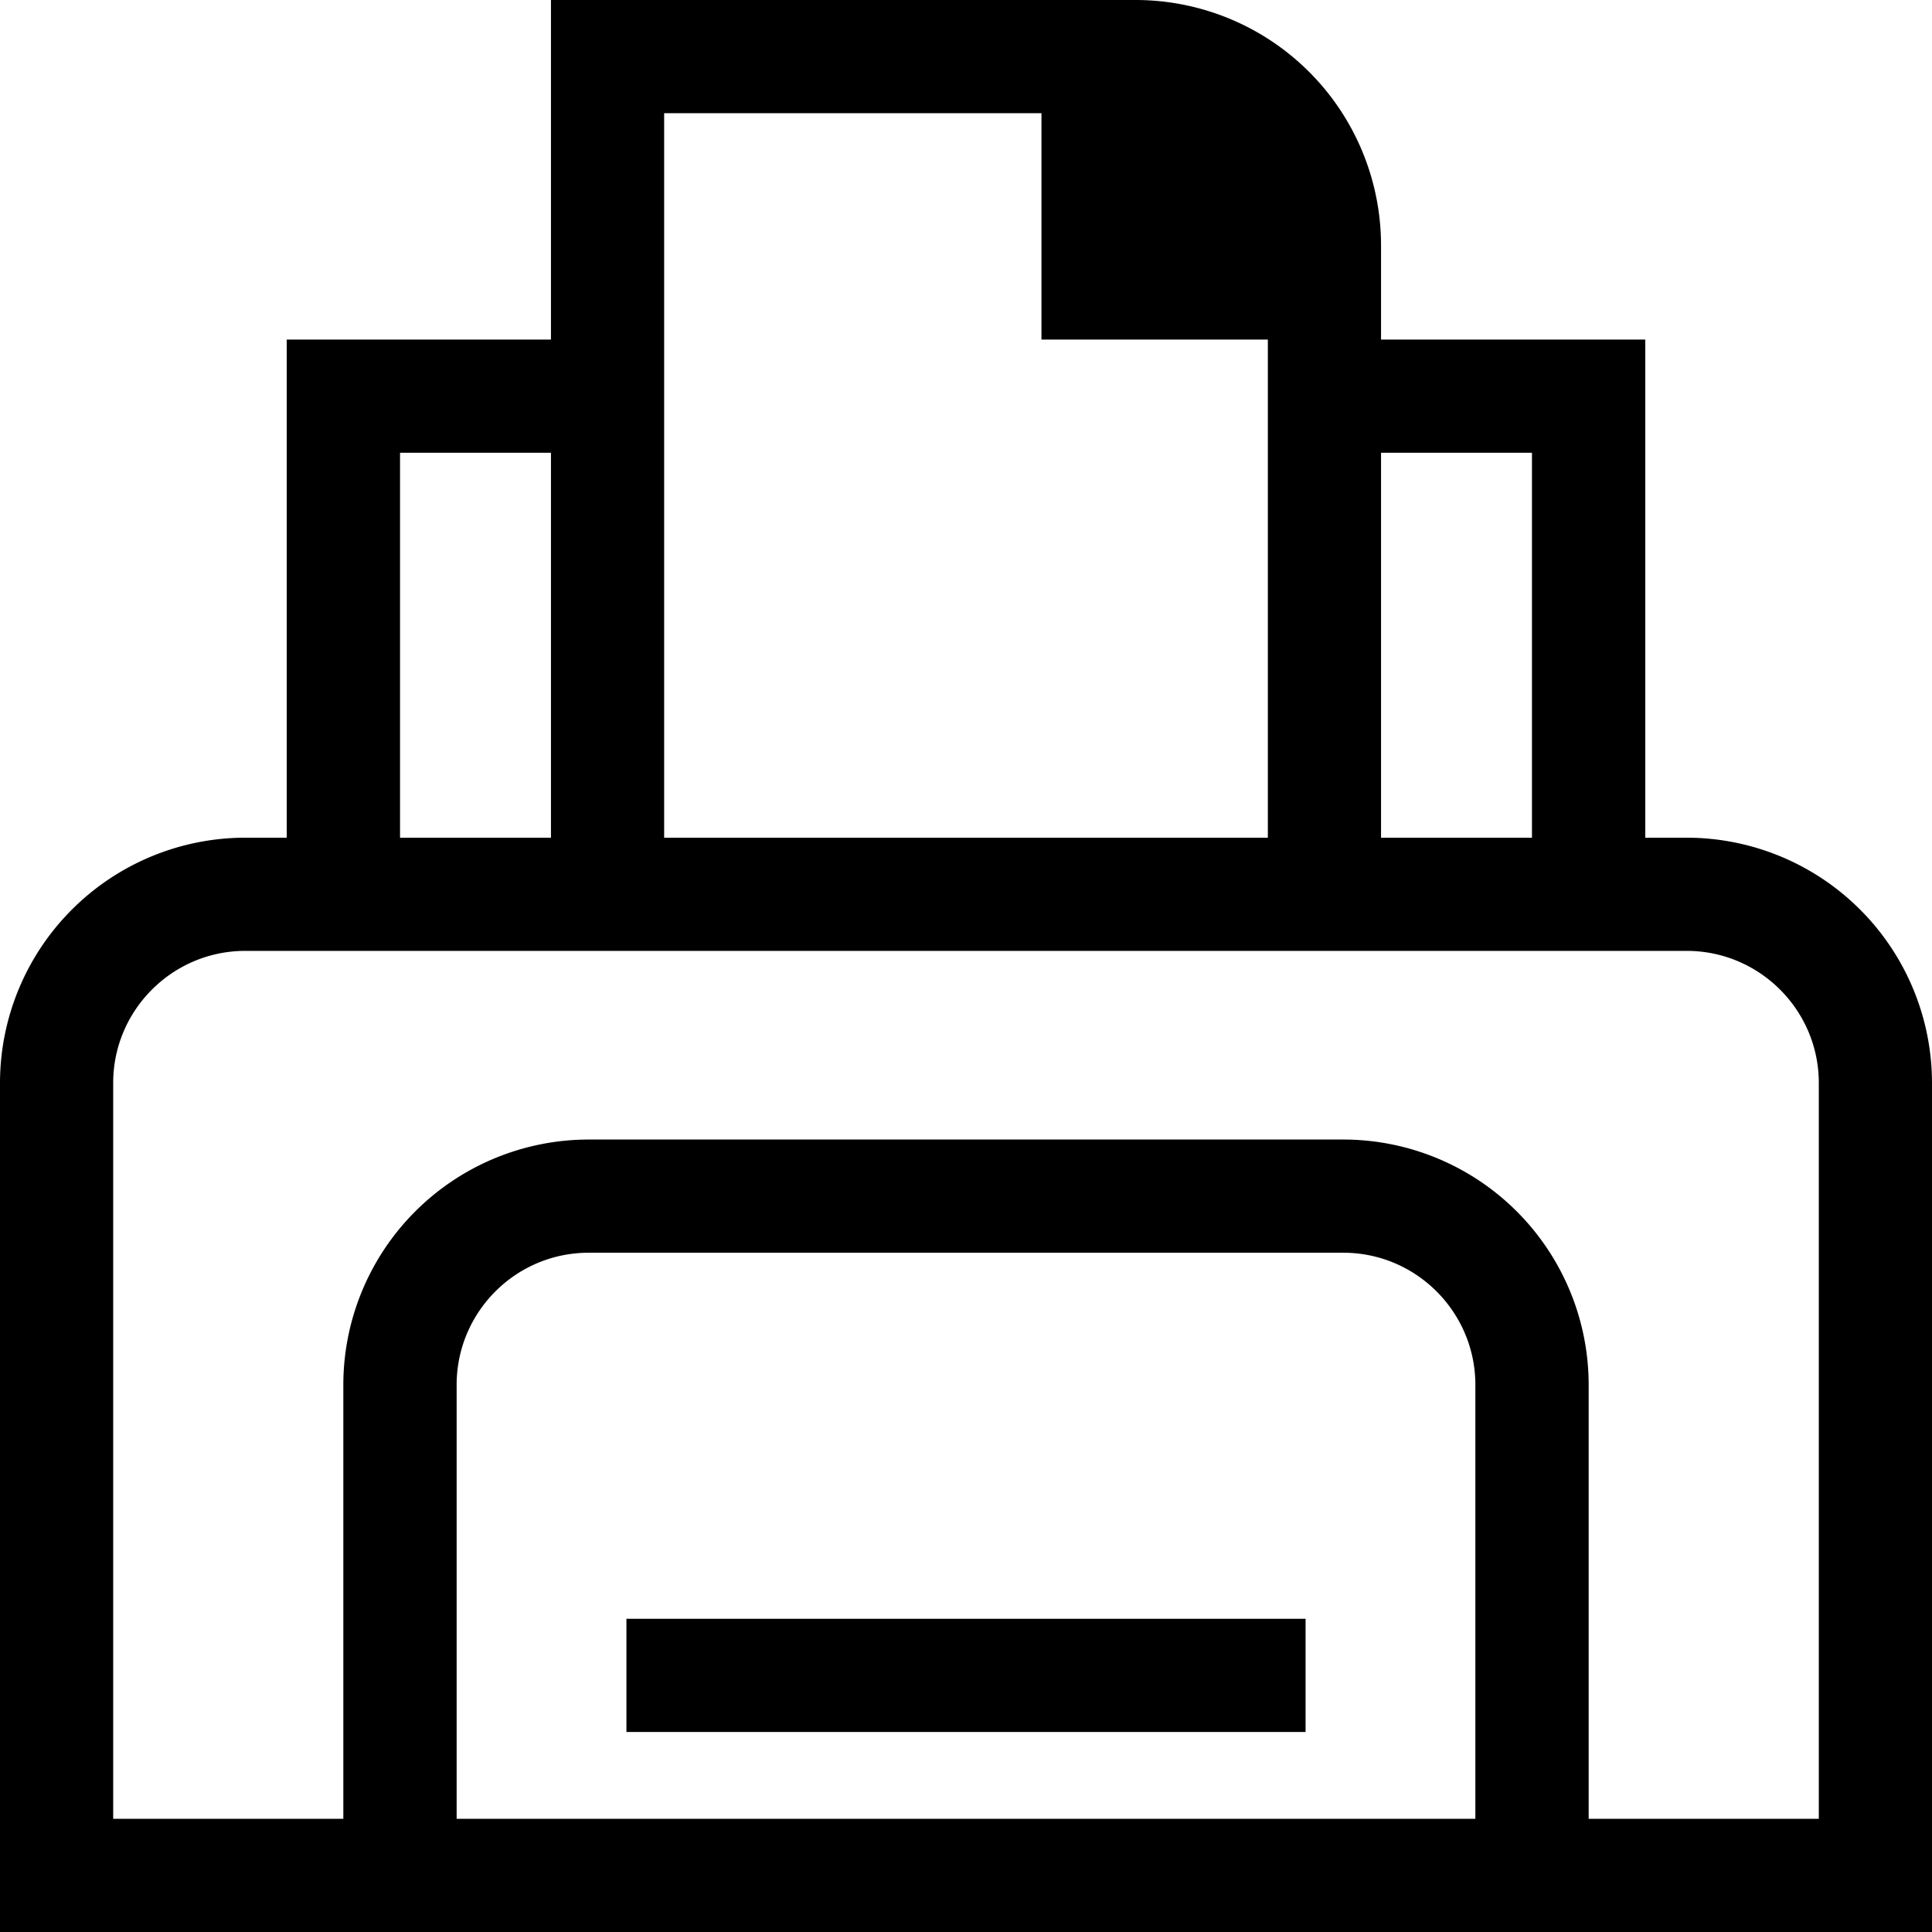 <svg xmlns="http://www.w3.org/2000/svg" width="17" height="17" viewBox="0 0 17 17">
    <g fill="#000" fill-rule="evenodd">
        <path fill-rule="nonzero" d="M14.842 7.371h-.365V2.988h-2.325v-.83A2.16 2.16 0 0 0 9.994 0H4.848v2.988H2.523v4.383h-.365A2.16 2.16 0 0 0 0 9.53V17h17V9.53a2.16 2.16 0 0 0-2.158-2.159zm-2.69-3.387h1.328v3.387h-1.328V3.984zM5.844.996h3.32v1.992h1.992v4.383H5.844V.996zM3.52 3.984h1.328v3.387H3.52V3.984zm9.462 12.02H4.018v-3.818c0-.641.52-1.163 1.162-1.163h6.64c.641 0 1.162.522 1.162 1.163v3.818zm3.022 0h-2.025v-3.818a2.16 2.16 0 0 0-2.159-2.159H5.18a2.16 2.16 0 0 0-2.159 2.159v3.818H.996V9.529c0-.64.521-1.162 1.162-1.162h12.684c.64 0 1.162.521 1.162 1.162v6.475z"/>
        <path d="M5.512 14.244h5.976v.996H5.512z"/>
    </g>
</svg>
